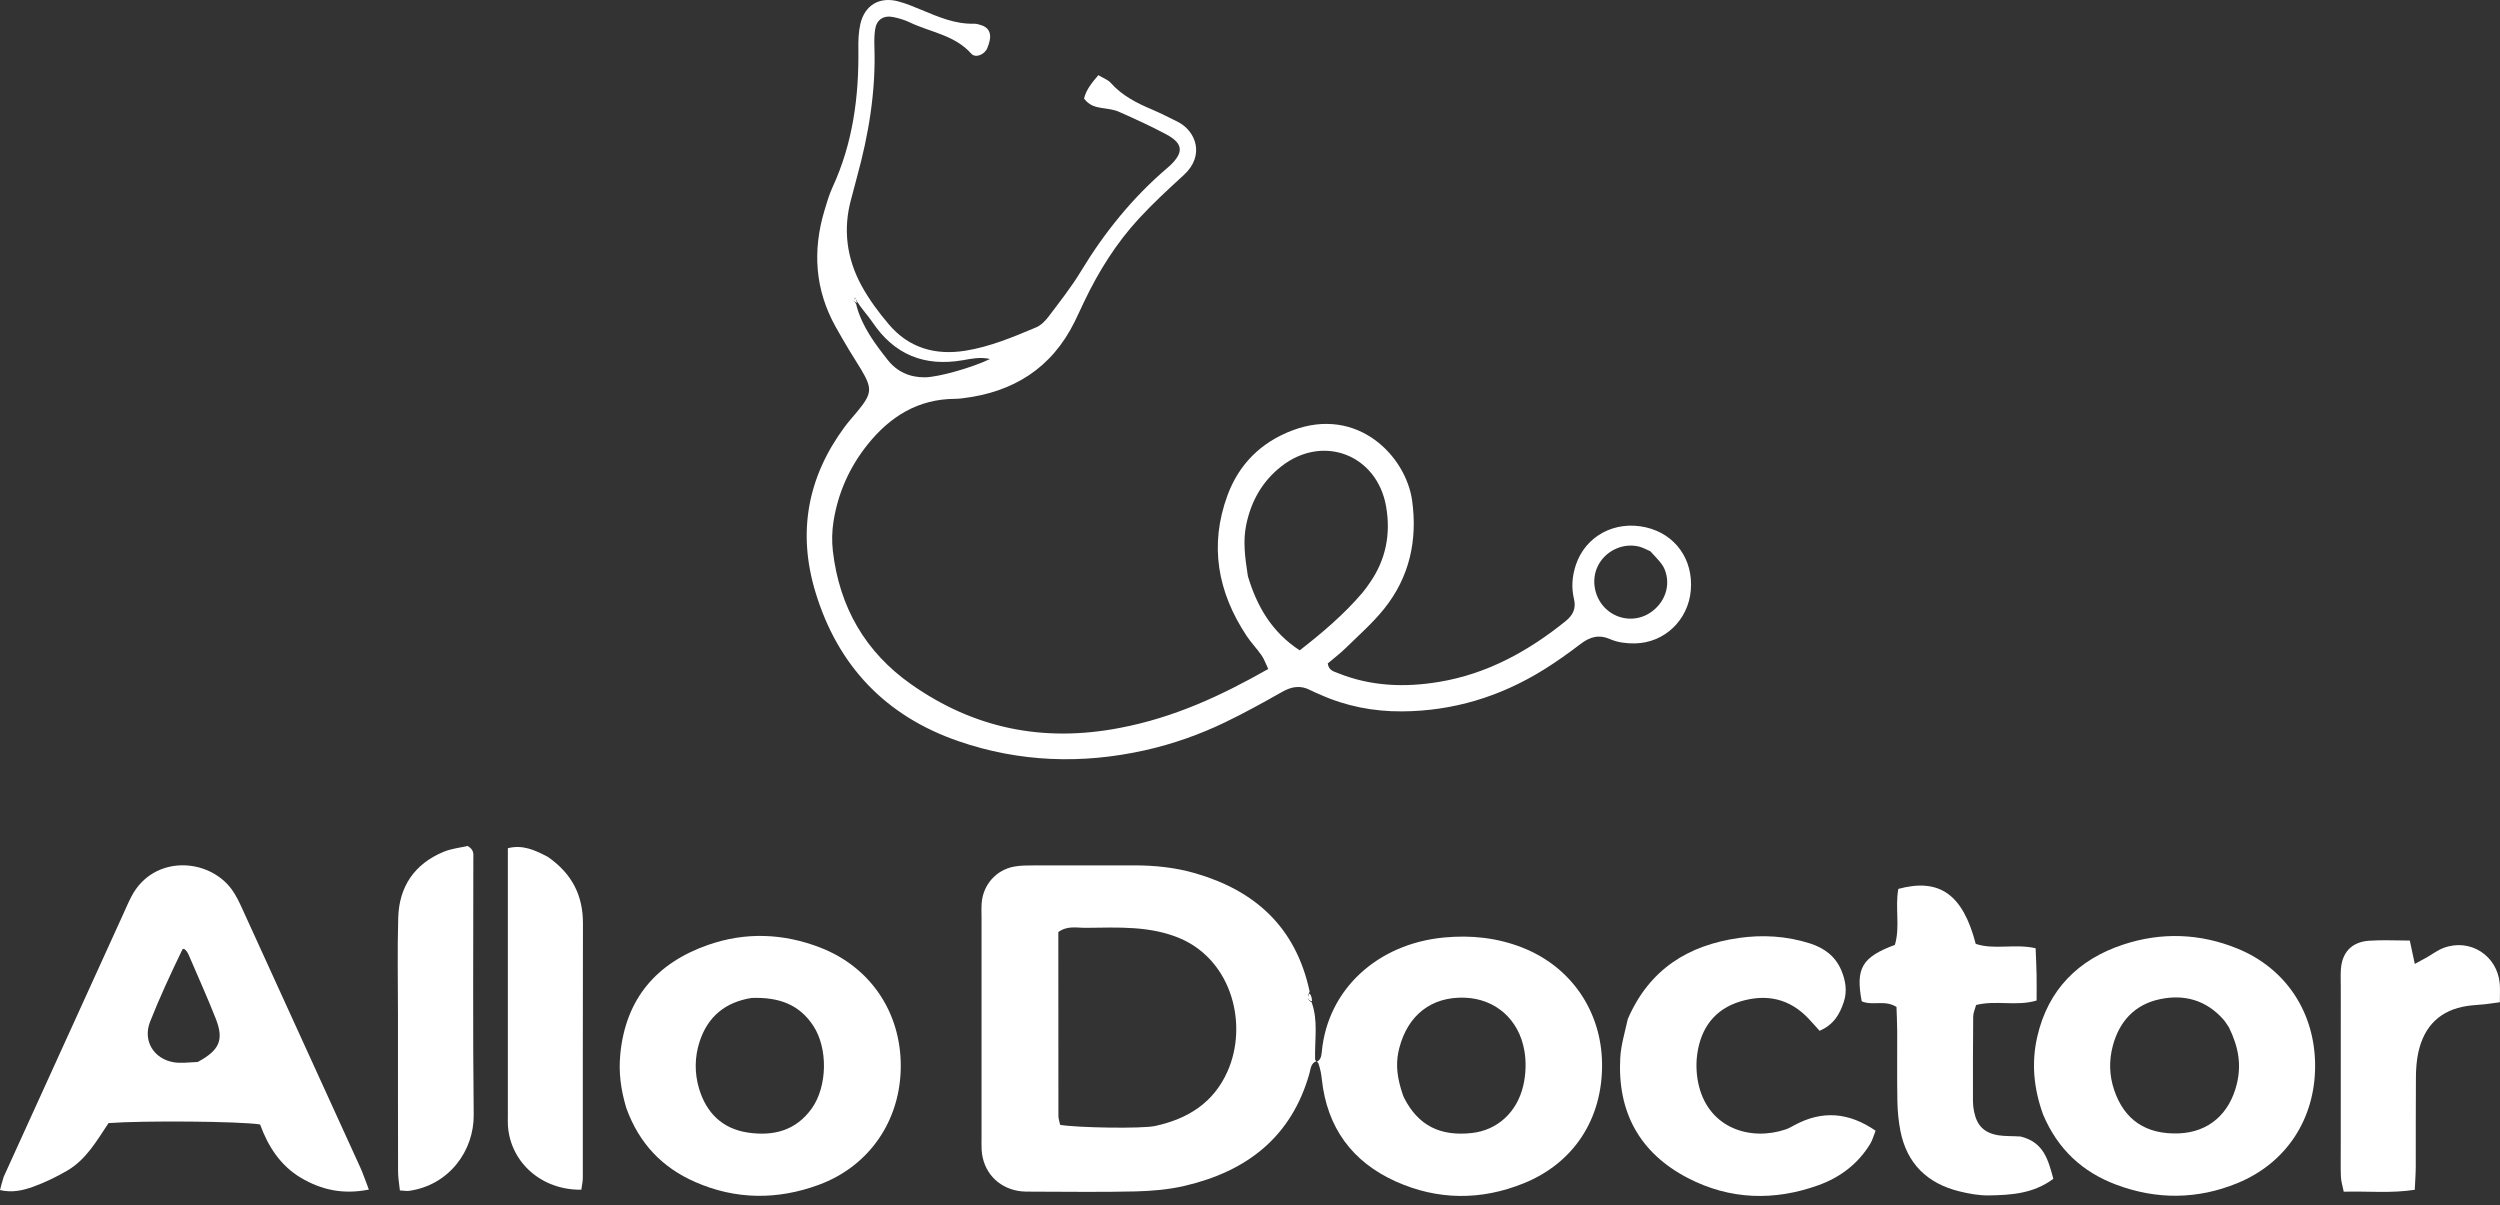 <svg width="168" height="81" viewBox="0 0 168 81" fill="none" xmlns="http://www.w3.org/2000/svg">
<rect x="0" y="0" width="168" height="81" fill="#333333" stroke="none"/>
<path d="M75.248 48.916C78.888 48.227 82.057 46.755 85.226 44.956C85.059 44.606 84.959 44.301 84.783 44.048C84.465 43.59 84.07 43.183 83.763 42.718C81.825 39.788 81.256 36.642 82.482 33.3C83.251 31.203 84.733 29.726 86.841 28.926C91.239 27.259 94.483 30.661 94.895 33.64C95.264 36.312 94.719 38.778 93.024 40.898C92.262 41.852 91.328 42.671 90.451 43.531C90.059 43.916 89.616 44.251 89.224 44.584C89.293 45.067 89.644 45.126 89.939 45.244C92.133 46.123 94.4 46.206 96.699 45.825C99.932 45.289 102.697 43.766 105.216 41.735C105.695 41.349 105.924 40.885 105.775 40.268C105.585 39.484 105.645 38.713 105.9 37.955C106.554 36.012 108.523 34.96 110.604 35.437C112.582 35.89 113.798 37.596 113.622 39.67C113.453 41.668 111.851 43.212 109.849 43.237C109.305 43.244 108.713 43.175 108.223 42.96C107.44 42.617 106.846 42.793 106.214 43.275C105.415 43.884 104.594 44.471 103.741 45.001C100.829 46.812 97.657 47.784 94.217 47.805C92.294 47.817 90.439 47.457 88.678 46.661C88.475 46.569 88.264 46.49 88.068 46.385C87.41 46.035 86.809 46.126 86.168 46.49C84.906 47.208 83.631 47.909 82.324 48.54C80.609 49.366 78.815 49.999 76.954 50.416C72.71 51.365 68.504 51.224 64.388 49.8C59.505 48.11 56.302 44.742 54.801 39.8C53.58 35.781 54.261 32.067 56.758 28.69C57.024 28.331 57.327 28 57.611 27.655C58.602 26.453 58.634 26.119 57.867 24.827C57.611 24.395 57.331 23.976 57.073 23.544C56.758 23.016 56.446 22.486 56.148 21.949C54.767 19.463 54.595 16.858 55.399 14.163C55.559 13.628 55.715 13.084 55.948 12.579C57.314 9.619 57.726 6.488 57.682 3.265C57.675 2.711 57.693 2.14 57.818 1.604C58.111 0.346 59.099 -0.236 60.345 0.089C60.882 0.229 61.402 0.448 61.917 0.662C63.054 1.137 64.182 1.627 65.454 1.594C65.616 1.59 65.785 1.643 65.944 1.693C66.428 1.845 66.624 2.215 66.503 2.744C66.465 2.907 66.414 3.069 66.351 3.224C66.169 3.669 65.556 3.93 65.266 3.603C64.154 2.354 62.527 2.169 61.135 1.504C60.786 1.337 60.403 1.222 60.022 1.146C59.367 1.014 58.905 1.328 58.81 1.967C58.753 2.351 58.746 2.747 58.76 3.136C58.862 6.128 58.376 9.04 57.585 11.911C57.452 12.396 57.335 12.886 57.2 13.37C56.633 15.415 56.901 17.379 57.903 19.212C58.408 20.134 59.05 20.999 59.733 21.802C61.08 23.386 62.852 23.892 64.873 23.568C66.542 23.3 68.093 22.645 69.638 21.995C69.973 21.853 70.269 21.536 70.496 21.234C71.235 20.253 72.002 19.282 72.636 18.234C74.212 15.629 76.097 13.294 78.413 11.313C78.498 11.24 78.584 11.169 78.664 11.091C79.558 10.218 79.499 9.631 78.37 9.028C77.336 8.475 76.266 7.987 75.193 7.512C74.847 7.359 74.446 7.318 74.064 7.261C73.612 7.194 73.192 7.085 72.848 6.624C72.98 6.057 73.345 5.592 73.808 5.052C74.112 5.236 74.443 5.346 74.644 5.572C75.414 6.435 76.399 6.932 77.437 7.369C78.003 7.607 78.548 7.894 79.101 8.162C80.371 8.78 80.992 10.447 79.552 11.761C78.522 12.702 77.493 13.652 76.547 14.675C75.02 16.328 73.833 18.223 72.864 20.252C72.647 20.706 72.44 21.165 72.218 21.616C70.675 24.747 68.09 26.357 64.685 26.764C64.518 26.784 64.351 26.801 64.183 26.802C61.694 26.812 59.808 27.992 58.304 29.871C57.094 31.383 56.32 33.111 56.014 35.023C55.909 35.677 55.892 36.367 55.968 37.025C56.404 40.783 58.14 43.816 61.24 45.992C65.431 48.934 70.067 49.916 75.248 48.916ZM57.577 20.236C57.537 20.152 57.496 20.069 57.456 19.985C57.428 20.068 57.359 20.169 57.385 20.228C57.413 20.292 57.531 20.316 57.575 20.608C57.962 21.983 58.799 23.105 59.662 24.197C60.281 24.98 61.141 25.366 62.156 25.356C63.04 25.347 65.305 24.718 66.529 24.124C65.852 23.973 65.27 24.109 64.696 24.208C62.118 24.653 60.091 23.833 58.623 21.643C58.321 21.193 57.932 20.801 57.577 20.236ZM83.857 38.715C84.464 40.746 85.475 42.491 87.341 43.704C88.873 42.512 90.315 41.286 91.553 39.835C91.734 39.622 91.893 39.391 92.053 39.161C93.131 37.611 93.466 35.889 93.149 34.05C92.547 30.557 88.91 29.152 86.116 31.332C84.832 32.333 84.076 33.666 83.746 35.265C83.526 36.334 83.648 37.378 83.857 38.715ZM110.903 37.045C110.649 36.938 110.404 36.793 110.139 36.729C109.035 36.461 107.863 37.03 107.368 38.05C106.905 39.006 107.15 40.219 107.953 40.946C108.768 41.684 109.97 41.782 110.881 41.183C111.872 40.532 112.304 39.351 111.868 38.271C111.709 37.875 111.368 37.552 110.903 37.045ZM67.296 23.935C67.236 23.94 67.266 23.938 67.296 23.935V23.935Z" fill="white"/>
<path d="M88.139 67.349C88.591 68.574 88.341 69.824 88.374 71.209C88.469 71.351 88.47 71.309 88.47 71.309C88.078 71.447 88.08 71.83 87.995 72.132C86.789 76.408 83.787 78.712 79.626 79.685C78.548 79.938 77.416 80.036 76.305 80.063C74.015 80.119 71.722 80.082 69.431 80.079C69.096 80.078 68.756 80.086 68.428 80.03C67.012 79.787 66.05 78.7 65.966 77.27C65.95 76.992 65.96 76.712 65.96 76.432C65.96 71.514 65.96 66.596 65.96 61.678C65.96 61.342 65.943 61.005 65.97 60.672C66.068 59.452 66.938 58.461 68.144 58.236C68.579 58.154 69.033 58.158 69.479 58.156C71.714 58.149 73.95 58.155 76.185 58.153C77.59 58.151 78.981 58.293 80.328 58.685C84.329 59.849 87.076 62.285 88.008 66.632C87.794 67.071 87.916 67.229 88.139 67.349ZM79.387 63.096C77.322 62.192 75.132 62.331 72.962 62.35C72.376 62.356 71.744 62.182 71.119 62.633C71.119 66.743 71.117 70.863 71.125 74.984C71.125 75.194 71.205 75.404 71.243 75.591C72.407 75.788 76.742 75.858 77.62 75.667C79.801 75.193 81.543 74.129 82.489 71.998C83.869 68.892 82.816 64.63 79.387 63.096Z" fill="white"/>
<path d="M0.249 79.079C2.958 73.122 5.616 67.281 8.275 61.44C8.46 61.033 8.634 60.621 8.842 60.226C10.313 57.436 14.007 57.632 15.573 59.77C15.866 60.17 16.082 60.634 16.29 61.089C18.936 66.875 21.576 72.664 24.212 78.455C24.415 78.901 24.568 79.37 24.787 79.939C23.069 80.285 21.602 79.966 20.226 79.151C18.819 78.317 18.002 77.001 17.478 75.563C16.121 75.347 9.567 75.296 7.293 75.472C6.514 76.636 5.795 77.931 4.494 78.68C3.774 79.095 3.016 79.466 2.236 79.746C1.566 79.986 0.849 80.17 0 79.973C0.073 79.686 0.136 79.441 0.249 79.079ZM13.289 71.365C14.758 70.567 15.065 69.885 14.492 68.434C13.921 66.99 13.282 65.573 12.669 64.145C12.587 63.953 12.344 63.626 12.249 63.822C11.481 65.413 10.733 67.018 10.085 68.66C9.579 69.944 10.338 71.167 11.685 71.386C12.117 71.456 12.568 71.406 13.289 71.365Z" fill="white"/>
<path d="M42.086 74.455C41.709 73.196 41.57 72.049 41.682 70.864C42.036 67.108 44.124 64.708 47.587 63.497C50.091 62.621 52.644 62.715 55.128 63.68C58.481 64.982 60.522 67.998 60.532 71.601C60.542 75.259 58.443 78.361 55.025 79.619C52.241 80.644 49.444 80.63 46.707 79.426C44.511 78.46 42.953 76.859 42.086 74.455ZM50.513 67.062C48.75 67.34 47.556 68.309 47.008 70.014C46.676 71.047 46.668 72.122 46.976 73.151C47.462 74.778 48.533 75.853 50.259 76.109C51.972 76.364 53.486 75.981 54.551 74.487C55.603 73.009 55.649 70.449 54.651 68.93C53.739 67.542 52.405 66.995 50.513 67.062Z" fill="white"/>
<path d="M137.296 74.898C136.648 73.107 136.511 71.385 136.904 69.668C137.626 66.512 139.654 64.477 142.673 63.478C145.248 62.625 147.851 62.717 150.374 63.752C153.638 65.091 155.58 68.07 155.576 71.635C155.573 75.204 153.632 78.162 150.359 79.505C147.658 80.613 144.912 80.629 142.192 79.604C139.954 78.76 138.293 77.253 137.296 74.898ZM149.788 69.044C149.66 68.861 149.55 68.663 149.402 68.497C148.252 67.212 146.792 66.798 145.149 67.144C143.46 67.501 142.427 68.622 141.984 70.267C141.718 71.255 141.738 72.253 142.069 73.239C142.746 75.258 144.211 76.248 146.423 76.163C148.407 76.086 149.816 74.867 150.311 72.856C150.62 71.602 150.461 70.421 149.788 69.044Z" fill="white"/>
<path d="M88.584 71.425C88.47 71.31 88.469 71.352 88.463 71.361C88.757 71.234 88.798 70.966 88.825 70.68C89.219 66.479 92.567 63.424 97.039 63C98.85 62.828 100.612 63.013 102.308 63.681C105.581 64.97 107.62 67.954 107.659 71.482C107.698 75.171 105.774 78.143 102.415 79.509C99.527 80.683 96.611 80.664 93.78 79.387C90.857 78.067 89.175 75.763 88.828 72.536C88.792 72.203 88.742 71.871 88.584 71.425ZM94.139 73.157C94.212 73.367 94.262 73.59 94.362 73.786C95.302 75.627 96.771 76.38 98.923 76.137C100.603 75.947 101.946 74.767 102.368 72.937C102.539 72.195 102.569 71.37 102.441 70.621C102.076 68.478 100.469 67.109 98.41 67.044C96.198 66.973 94.614 68.203 94.035 70.418C93.817 71.252 93.82 72.073 94.139 73.157Z" fill="white"/>
<path d="M109.388 68.478C110.844 65.118 113.454 63.524 116.827 63.035C118.446 62.801 120.066 62.898 121.64 63.402C122.585 63.705 123.333 64.252 123.733 65.197C124.024 65.886 124.143 66.597 123.905 67.322C123.637 68.136 123.238 68.858 122.275 69.27C122.043 69.013 121.801 68.734 121.549 68.466C120.265 67.099 118.703 66.767 116.95 67.297C115.207 67.825 114.294 69.104 114.053 70.842C113.957 71.543 113.998 72.307 114.171 72.993C114.885 75.834 117.641 76.688 119.994 75.898C120.204 75.827 120.401 75.712 120.597 75.606C122.451 74.605 124.23 74.739 126.04 75.983C125.919 76.286 125.84 76.599 125.68 76.864C124.864 78.21 123.659 79.118 122.209 79.642C119.229 80.719 116.252 80.63 113.429 79.166C110.178 77.481 108.673 74.714 108.883 71.061C108.931 70.234 109.181 69.418 109.388 68.478Z" fill="white"/>
<path d="M135.789 76.374C137.367 76.771 137.642 77.974 137.985 79.215C136.652 80.215 135.147 80.308 133.647 80.332C132.984 80.342 132.305 80.216 131.658 80.056C129.507 79.522 128.135 78.189 127.705 75.984C127.578 75.33 127.516 74.656 127.504 73.989C127.475 72.424 127.499 70.858 127.492 69.292C127.49 68.739 127.46 68.186 127.444 67.669C126.661 67.164 125.82 67.611 125.107 67.286C124.688 65.068 125.124 64.316 127.336 63.497C127.7 62.279 127.336 60.976 127.568 59.733C130.331 58.988 131.906 60.098 132.768 63.428C134.023 63.847 135.384 63.401 136.794 63.722C136.816 64.312 136.846 64.911 136.858 65.51C136.869 66.065 136.86 66.621 136.86 67.236C135.508 67.64 134.145 67.198 132.796 67.534C132.729 67.788 132.601 68.049 132.599 68.312C132.578 70.213 132.581 72.114 132.583 74.015C132.583 74.237 132.611 74.462 132.654 74.68C132.846 75.648 133.341 76.146 134.324 76.295C134.762 76.361 135.213 76.337 135.789 76.374Z" fill="white"/>
<path d="M26.744 68.358C26.745 66.014 26.696 63.837 26.761 61.663C26.823 59.579 27.85 58.063 29.791 57.25C30.337 57.021 30.955 56.96 31.424 56.85C31.875 57.106 31.807 57.409 31.808 57.673C31.812 63.419 31.766 69.165 31.833 74.91C31.861 77.312 30.193 79.644 27.487 80.026C27.328 80.048 27.16 80.012 26.872 79.996C26.83 79.575 26.751 79.155 26.75 78.734C26.74 75.331 26.744 71.928 26.744 68.358Z" fill="white"/>
<path d="M157.299 76.735C157.299 73.16 157.299 69.751 157.3 66.342C157.3 65.951 157.282 65.559 157.306 65.169C157.375 64.013 158.02 63.305 159.189 63.218C160.072 63.153 160.964 63.206 161.939 63.206C162.051 63.73 162.15 64.197 162.274 64.776C162.598 64.6 162.829 64.478 163.057 64.35C163.444 64.13 163.808 63.847 164.22 63.696C166.001 63.039 167.819 64.212 167.984 66.106C168.017 66.489 167.989 66.879 167.989 67.35C167.602 67.402 167.289 67.452 166.974 67.486C166.587 67.529 166.195 67.541 165.81 67.598C163.994 67.867 162.908 68.936 162.516 70.703C162.396 71.242 162.355 71.808 162.35 72.362C162.331 74.374 162.347 76.386 162.339 78.398C162.337 78.89 162.298 79.383 162.272 79.953C160.665 80.204 159.119 80.037 157.499 80.082C157.424 79.702 157.321 79.392 157.309 79.079C157.282 78.354 157.3 77.626 157.299 76.735Z" fill="white"/>
<path d="M36.804 57.575C38.445 58.71 39.179 60.178 39.174 62.057C39.159 67.754 39.171 73.452 39.165 79.15C39.165 79.419 39.099 79.689 39.065 79.948C36.415 79.985 34.318 78.142 34.134 75.671C34.117 75.449 34.128 75.225 34.128 75.001C34.128 69.304 34.128 63.606 34.128 57.908C34.128 57.635 34.128 57.361 34.128 57C35.117 56.749 35.911 57.112 36.804 57.575Z" fill="white"/>
<path d="M88.171 67.288C87.916 67.23 87.794 67.072 88.002 66.76C88.112 66.879 88.157 67.052 88.171 67.288Z" fill="white"/>
<path d="M67.252 23.94C67.236 23.941 67.268 23.939 67.252 23.94V23.94Z" fill="white"/>
<path d="M57.602 20.363C57.53 20.315 57.413 20.291 57.385 20.227C57.359 20.168 57.428 20.067 57.455 19.984C57.496 20.068 57.537 20.152 57.581 20.308C57.584 20.382 57.596 20.369 57.602 20.363Z" fill="white"/>
</svg>
